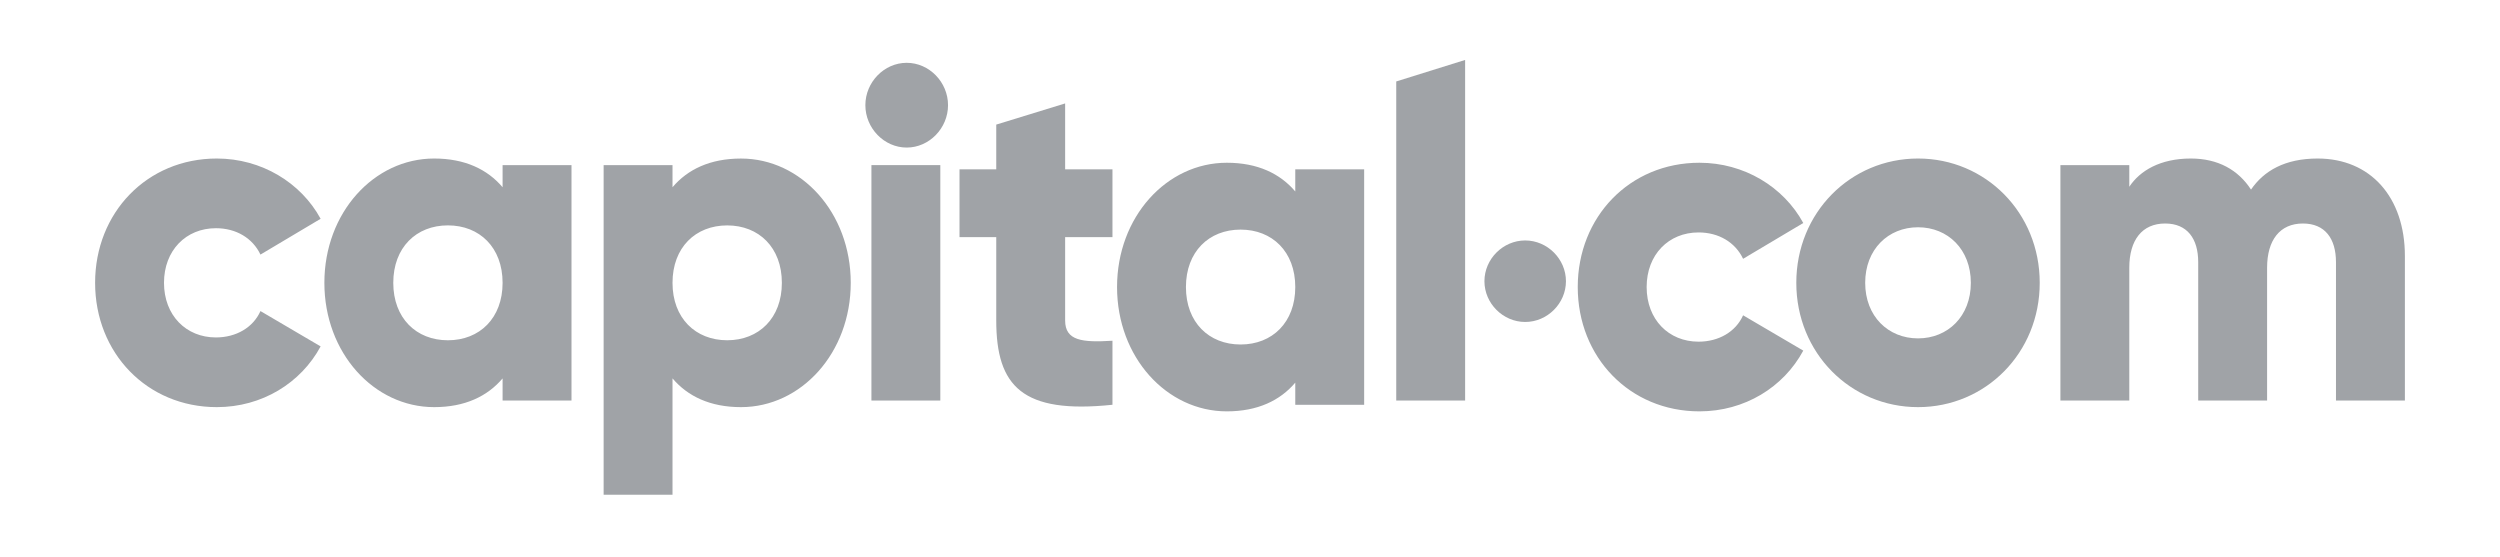 <?xml version="1.0" encoding="UTF-8"?>
<svg xmlns="http://www.w3.org/2000/svg" width="184" height="41" viewBox="0 0 184 41" fill="none">
  <path d="M112.254 23.697C113.887 23.697 115.254 22.331 115.254 20.697C115.254 19.064 113.887 17.697 112.254 17.697C110.621 17.697 109.254 19.064 109.254 20.697C109.254 22.331 110.621 23.697 112.254 23.697Z" fill="#a0a3a7"></path>
  <path d="M170.577 11.667C168.177 11.667 166.621 12.569 165.675 13.954C164.729 12.498 163.241 11.667 161.246 11.667C158.982 11.667 157.494 12.569 156.716 13.746V12.152H151.646V29.48H156.716V19.708C156.716 17.662 157.663 16.45 159.354 16.45C160.976 16.45 161.788 17.558 161.788 19.291V29.48H166.858V19.708C166.858 17.662 167.805 16.45 169.495 16.45C171.117 16.45 171.928 17.558 171.928 19.291V29.48H177V18.841C177 14.509 174.464 11.667 170.577 11.667ZM141.167 24.905C138.968 24.905 137.278 23.276 137.278 20.816C137.278 18.356 138.968 16.727 141.167 16.727C143.363 16.727 145.054 18.356 145.054 20.816C145.054 23.276 143.363 24.905 141.167 24.905ZM141.167 11.667C136.197 11.667 132.208 15.652 132.208 20.816C132.208 25.98 136.197 29.965 141.167 29.965C146.135 29.965 150.124 25.98 150.124 20.816C150.124 15.652 146.135 11.667 141.167 11.667Z" fill="#a0a3a7"></path>
  <path d="M125.012 25.147C122.815 25.147 121.193 23.518 121.193 21.127C121.193 18.736 122.815 17.107 125.012 17.107C126.5 17.107 127.717 17.835 128.292 19.048L132.721 16.413C131.267 13.745 128.359 11.978 125.081 11.978C119.942 11.978 116.122 15.963 116.122 21.127C116.122 26.291 119.942 30.276 125.081 30.276C128.393 30.276 131.267 28.508 132.721 25.805L128.292 23.206C127.751 24.419 126.5 25.147 125.012 25.147ZM91.308 25.355C88.975 25.355 87.285 23.727 87.285 21.127C87.285 18.527 88.975 16.899 91.308 16.899C93.641 16.899 95.332 18.527 95.332 21.127C95.332 23.727 93.641 25.355 91.308 25.355ZM95.332 14.092C94.216 12.776 92.56 11.978 90.294 11.978C85.866 11.978 82.215 15.963 82.215 21.127C82.215 26.291 85.866 30.276 90.294 30.276C92.56 30.276 94.216 29.478 95.332 28.162V29.791H100.402V12.463H95.332V14.092ZM78.394 7.612L73.324 9.17V12.463H70.62V17.454H73.324V23.587C73.324 28.439 75.251 30.484 81.877 29.791V25.078C79.646 25.216 78.394 25.078 78.394 23.587V17.454H81.877V12.463H78.394V7.612Z" fill="#a0a3a7"></path>
  <path d="M64.137 29.48H69.207V12.152H64.137V29.48Z" fill="#a0a3a7"></path>
  <path d="M102.763 29.48H107.833V4.412L102.763 5.995V29.48Z" fill="#a0a3a7"></path>
  <path d="M53.523 25.043C51.189 25.043 49.497 23.414 49.497 20.817C49.497 18.215 51.189 16.59 53.523 16.59C55.853 16.59 57.545 18.215 57.545 20.817C57.545 23.414 55.853 25.043 53.523 25.043ZM54.537 11.669C52.27 11.669 50.614 12.463 49.497 13.78V12.154H44.427V36.412H49.497V27.849C50.614 29.166 52.27 29.965 54.537 29.965C58.966 29.965 62.615 25.979 62.615 20.817C62.615 15.651 58.966 11.669 54.537 11.669ZM32.967 25.044C30.636 25.044 28.945 23.416 28.945 20.816C28.945 18.216 30.636 16.588 32.967 16.588C35.3 16.588 36.991 18.216 36.991 20.816C36.991 23.416 35.3 25.044 32.967 25.044ZM36.991 13.781C35.875 12.465 34.219 11.667 31.953 11.667C27.525 11.667 23.874 15.652 23.874 20.816C23.874 25.98 27.525 29.965 31.953 29.965C34.219 29.965 35.875 29.167 36.991 27.851V29.48H42.062V12.152H36.991V13.781ZM15.89 16.796C17.378 16.796 18.595 17.524 19.17 18.737L23.598 16.102C22.145 13.434 19.237 11.667 15.958 11.667C10.82 11.667 7 15.652 7 20.816C7 25.98 10.82 29.965 15.958 29.965C19.271 29.965 22.145 28.197 23.598 25.495L19.17 22.895C18.629 24.108 17.378 24.836 15.89 24.836C13.694 24.836 12.07 23.207 12.07 20.816C12.07 18.425 13.694 16.796 15.89 16.796Z" fill="#a0a3a7"></path>
  <path d="M66.733 10.861C68.389 10.861 69.775 9.439 69.775 7.741C69.775 6.043 68.389 4.623 66.733 4.623C65.076 4.623 63.691 6.043 63.691 7.741C63.691 9.439 65.076 10.861 66.733 10.861Z" fill="#a0a3a7"></path>
</svg>
